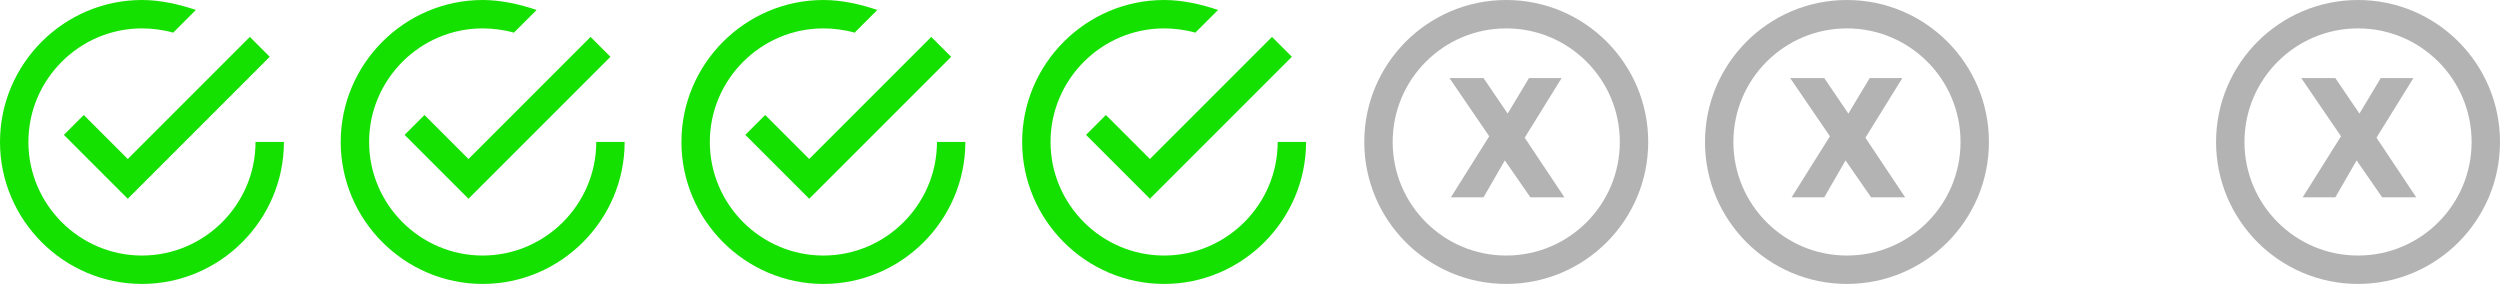 <?xml version="1.0" encoding="utf-8"?>
<!-- Generator: Adobe Illustrator 21.0.0, SVG Export Plug-In . SVG Version: 6.00 Build 0)  -->
<svg version="1.1" id="Layer_1" xmlns="http://www.w3.org/2000/svg" xmlns:xlink="http://www.w3.org/1999/xlink" x="0px" y="0px"
	 viewBox="0 0 176.1 20" style="enable-background:new 0 0 176.1 20;" xml:space="preserve">
<style type="text/css">
	.st0{fill:#15E100;}
	.st1{fill:none;stroke:#B3B3B3;stroke-width:2;stroke-miterlimit:10;}
	.st2{fill:#B3B3B3;}
</style>
<g>
	<path class="st0" d="M5.9,8.1L4.5,9.5L9,14L19,4l-1.4-1.4L9,11.2L5.9,8.1z M18,10c0,4.4-3.6,8-8,8s-8-3.6-8-8s3.6-8,8-8
		c0.7,0,1.5,0.1,2.2,0.3l1.6-1.6C12.6,0.3,11.3,0,10,0C4.5,0,0,4.5,0,10s4.5,10,10,10s10-4.5,10-10H18z"/>
	<path class="st0" d="M29.9,8.1l-1.4,1.4L33,14L43,4l-1.4-1.4L33,11.2L29.9,8.1z M42,10c0,4.4-3.6,8-8,8s-8-3.6-8-8s3.6-8,8-8
		c0.7,0,1.5,0.1,2.2,0.3l1.6-1.6C36.6,0.3,35.3,0,34,0c-5.5,0-10,4.5-10,10s4.5,10,10,10s10-4.5,10-10H42z"/>
	<path class="st0" d="M53.9,8.1l-1.4,1.4L57,14L67,4l-1.4-1.4L57,11.2L53.9,8.1z M66,10c0,4.4-3.6,8-8,8s-8-3.6-8-8s3.6-8,8-8
		c0.7,0,1.5,0.1,2.2,0.3l1.6-1.6C60.6,0.3,59.3,0,58,0c-5.5,0-10,4.5-10,10s4.5,10,10,10s10-4.5,10-10H66z"/>
	<path class="st0" d="M77.9,8.1l-1.4,1.4L81,14L91,4l-1.4-1.4L81,11.2L77.9,8.1z M90,10c0,4.4-3.6,8-8,8s-8-3.6-8-8s3.6-8,8-8
		c0.7,0,1.5,0.1,2.2,0.3l1.6-1.6C84.6,0.3,83.3,0,82,0c-5.5,0-10,4.5-10,10s4.5,10,10,10s10-4.5,10-10H90z"/>
</g>
<circle class="st1" cx="166.1" cy="10" r="9"/>
<path class="st2" d="M166,11.3l-1.5,2.6h-2.3l2.7-4.3l-2.8-4.1h2.4l1.7,2.5l1.5-2.5h2.3l-2.6,4.2l2.8,4.2h-2.4L166,11.3z"/>
<circle class="st1" cx="130.1" cy="10" r="9"/>
<path class="st2" d="M130,11.3l-1.5,2.6h-2.3l2.7-4.3l-2.8-4.1h2.4l1.7,2.5l1.5-2.5h2.3l-2.6,4.2l2.8,4.2h-2.4L130,11.3z"/>
<circle class="st1" cx="106.1" cy="10" r="9"/>
<path class="st2" d="M106,11.3l-1.5,2.6h-2.3l2.7-4.3l-2.8-4.1h2.4l1.7,2.5l1.5-2.5h2.3l-2.6,4.2l2.8,4.2h-2.4L106,11.3z"/>
</svg>

